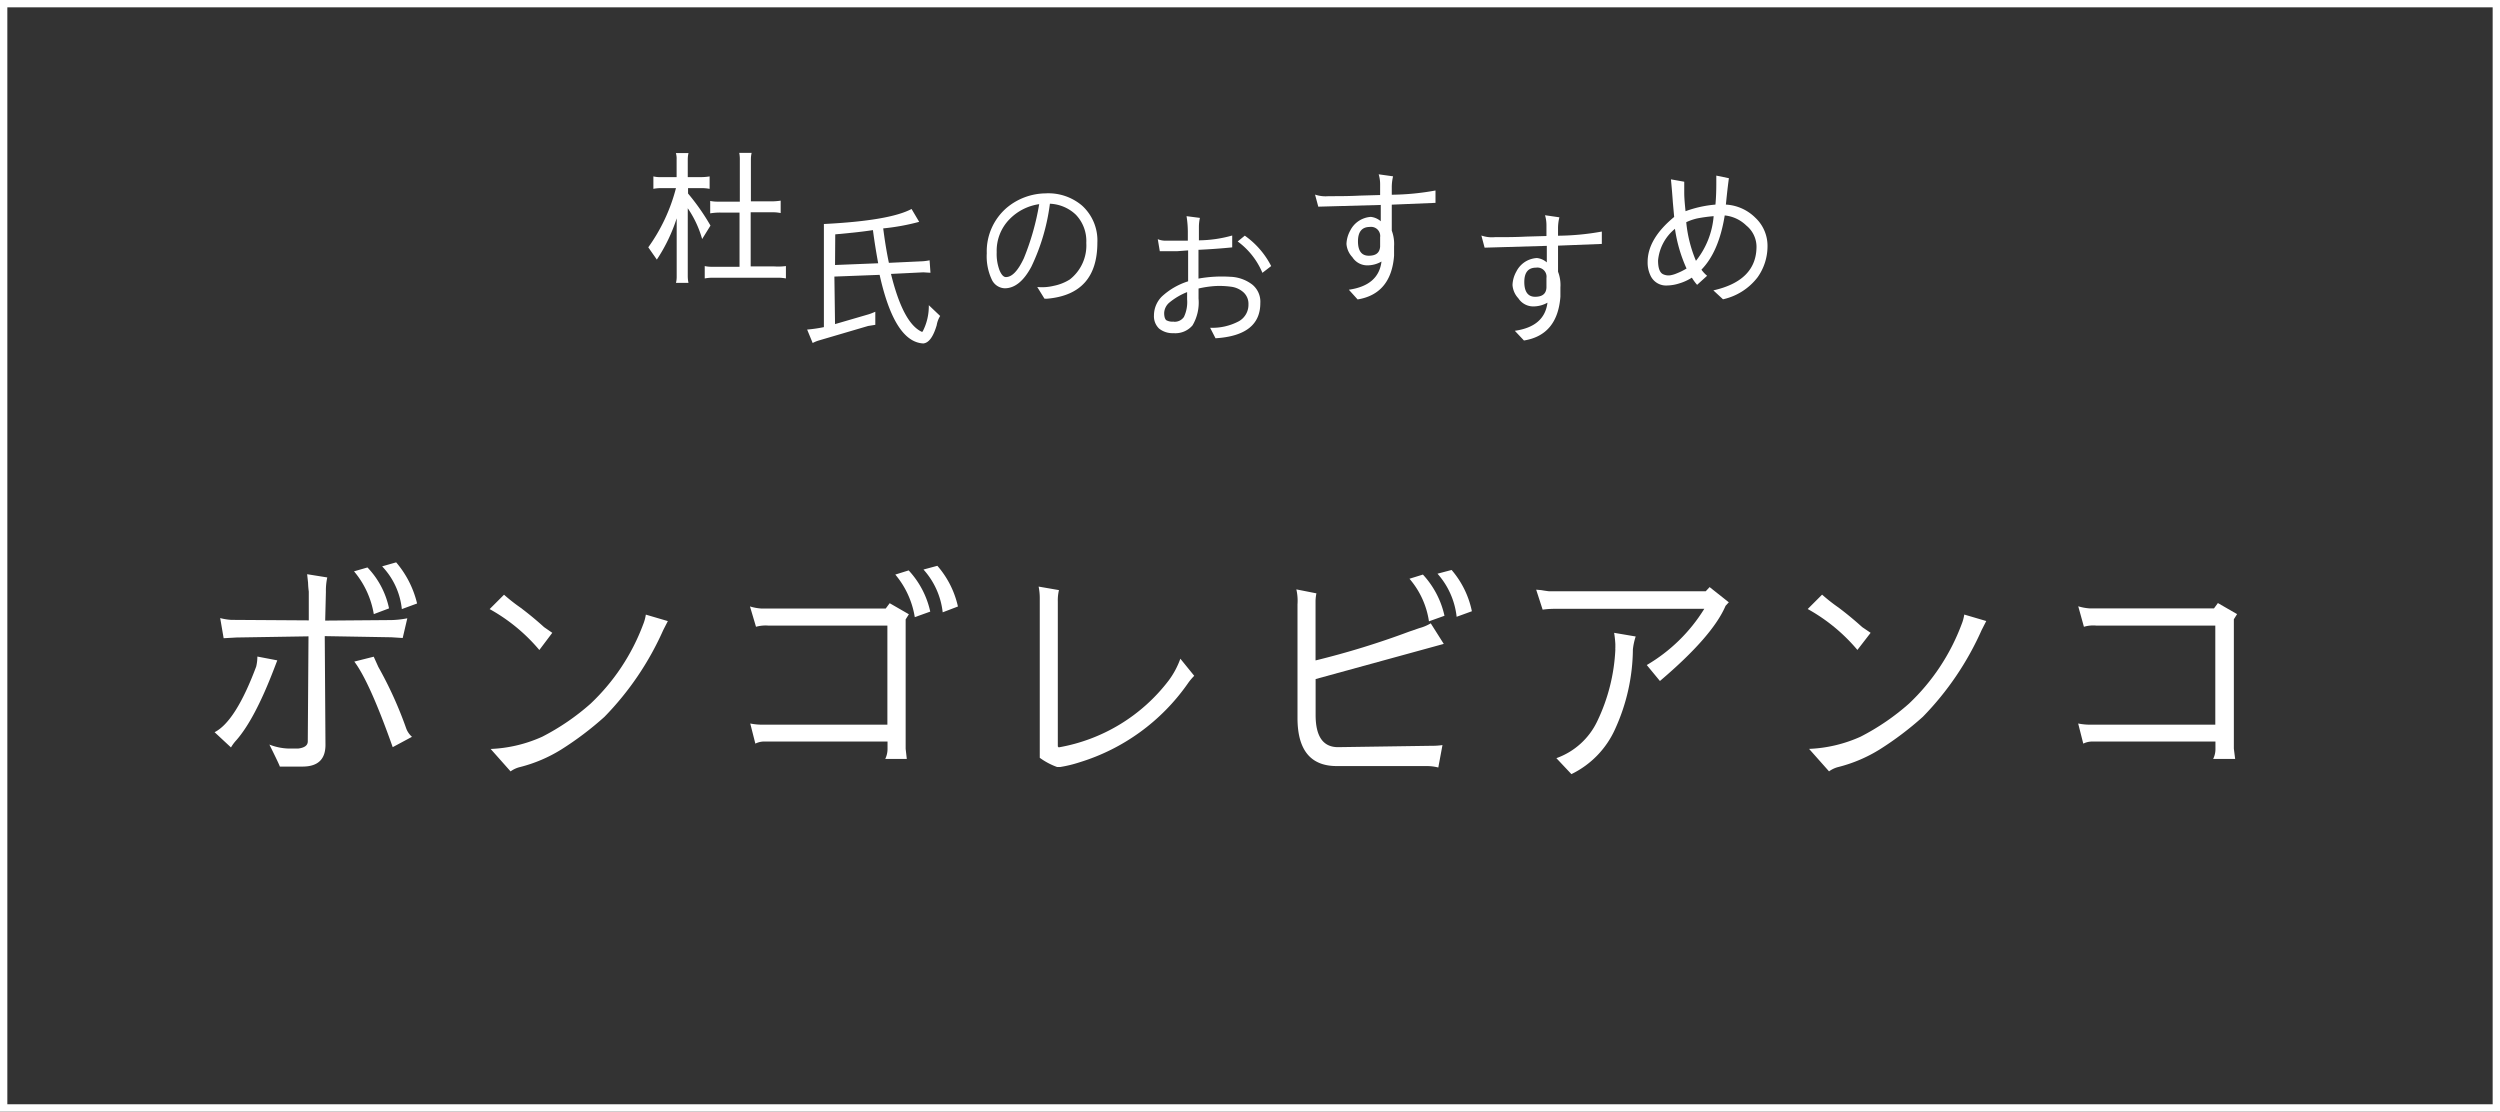 <svg xmlns="http://www.w3.org/2000/svg" viewBox="0 0 347.65 154.58"><rect x="0" y="0" width="347.65" height="154.58" fill="#333333" stroke="none"/><defs><style>.cls-1{fill:#fff;}.cls-2{fill:none;stroke:#fff;stroke-miterlimit:10;stroke-width:1.02px;}</style></defs><g id="レイヤー_2" data-name="レイヤー 2"><g id="レイヤー_1-2" data-name="レイヤー 1"><path class="cls-1" d="M98.8,31.37l-1.16,1.87a14.6,14.6,0,0,0-2-4.28v9.45a4.54,4.54,0,0,0,.1.93H94a3.51,3.51,0,0,0,.1-.89V30.36a23.29,23.29,0,0,1-2.76,5.74l-1.19-1.71A24.63,24.63,0,0,0,94,26.16H91.86a5.55,5.55,0,0,0-1,.1V24.53a3.72,3.72,0,0,0,1,.1h2.23V22.2a2.75,2.75,0,0,0-.1-.91h1.75a4,4,0,0,0-.1.93v2.41H97.4a7.15,7.15,0,0,0,1.28-.1v1.73a6.09,6.09,0,0,0-1-.1h-2v.75A31,31,0,0,1,98.8,31.37ZM109.29,37v1.72a5.86,5.86,0,0,0-1-.1H99a5.86,5.86,0,0,0-1,.1V37a4.49,4.49,0,0,0,1,.1h3.84V29.56H100.2a8.11,8.11,0,0,0-1.44.11V27.94a4.61,4.61,0,0,0,.93.1h3.19V22.26a4.59,4.59,0,0,0-.08-1h1.72a4.08,4.08,0,0,0-.1.93V28h2.7a8.23,8.23,0,0,0,1.44-.1v1.73a4.81,4.81,0,0,0-1-.11h-3.17v7.53h3.31A8.53,8.53,0,0,0,109.29,37Z"/><path class="cls-1" d="M116.12,45.07l4.73-1.38c.28-.09.57-.21.87-.34l0,1.82-1,.16-6.8,2a4.71,4.71,0,0,0-.91.37l-.77-1.87a19.55,19.55,0,0,0,2.33-.34V31.15q9.15-.46,12.19-2.09l1.06,1.79a30.64,30.64,0,0,1-5,.91c.22,1.73.48,3.33.79,4.79l4.73-.22a8.51,8.51,0,0,0,.93-.13l.12,1.73-1-.06-4.49.22q1.65,6.72,4.18,8c.11.07.19.06.23,0a7.65,7.65,0,0,0,.85-3.65l1.58,1.5a3.45,3.45,0,0,0-.48,1.28c-.48,1.62-1.1,2.47-1.87,2.54q-4-.21-6.07-9.54l-6.29.24Zm0-8.22,6-.24c-.27-1.47-.52-3-.73-4.61-.79.12-1.71.24-2.76.35l-2.48.24Z"/><path class="cls-1" d="M137.22,35.22A8,8,0,0,1,140,28.89a8.56,8.56,0,0,1,5.38-2,7.23,7.23,0,0,1,5.09,1.7,6.54,6.54,0,0,1,2.13,5.15q0,7.14-6.89,7.79a2.91,2.91,0,0,1-.47,0l-1-1.62a6.94,6.94,0,0,0,2.28-.16,6.63,6.63,0,0,0,2.25-.89,6,6,0,0,0,2.29-5.08,5.28,5.28,0,0,0-1.46-3.93A5.55,5.55,0,0,0,146,28.33a28.56,28.56,0,0,1-2.58,8.76c-1.07,2-2.3,3-3.71,3a2.08,2.08,0,0,1-1.81-1.25A7.6,7.6,0,0,1,137.22,35.22Zm2.66,3.31c.85,0,1.68-.87,2.5-2.62a35.22,35.22,0,0,0,2.13-7.52,7.18,7.18,0,0,0-4.16,2.13,6.26,6.26,0,0,0-1.75,4.56A6.42,6.42,0,0,0,139,37.6Q139.4,38.53,139.88,38.53Z"/><path class="cls-1" d="M166.66,34.74v4a18.44,18.44,0,0,1,4.44-.25,5.32,5.32,0,0,1,3.05,1.09,3.07,3.07,0,0,1,1.11,2.57c0,3-2.07,4.63-6.23,4.89l-.75-1.46a7.88,7.88,0,0,0,4-.91,2.62,2.62,0,0,0,1.33-2.34,2.16,2.16,0,0,0-.67-1.66,3.16,3.16,0,0,0-1.76-.8,11.79,11.79,0,0,0-2.23-.09,14.12,14.12,0,0,0-2.28.34v1.4a6.23,6.23,0,0,1-.84,3.73,3.14,3.14,0,0,1-2.65,1.08h0a3,3,0,0,1-2-.64,2.37,2.37,0,0,1-.71-1.84,3.73,3.73,0,0,1,1.09-2.61,9.64,9.64,0,0,1,3.66-2.12V34.82l-1.5.11-2.44,0-.28-1.67a2.8,2.8,0,0,0,1,.21c.44,0,1.5,0,3.18,0V32.19a13.91,13.91,0,0,0-.18-2.13l1.86.24a5.91,5.91,0,0,0-.14,1.2v1.92a17.49,17.49,0,0,0,4.63-.67V34.4C169.87,34.55,168.33,34.66,166.66,34.74Zm-3.45,10h0a1.56,1.56,0,0,0,1.43-.67,4.81,4.81,0,0,0,.44-2.45v-1a9.14,9.14,0,0,0-2.46,1.45,2,2,0,0,0-.73,1.45v0c0,.5.1.82.28,1A1.74,1.74,0,0,0,163.21,44.72Zm8.89-11.15,1-.82A11.67,11.67,0,0,1,176.77,37l-1.22.94A10.34,10.34,0,0,0,172.1,33.57Z"/><path class="cls-1" d="M183.32,28.74l-.45-1.68a4.53,4.53,0,0,0,1.87.22c1.41,0,2.86,0,4.36-.08l2.82-.08V25.58a4.73,4.73,0,0,0-.2-1.34l2,.28a6.66,6.66,0,0,0-.18,1.56v1a35.5,35.5,0,0,0,6.08-.59v1.72l-6.08.25v3.61a5.34,5.34,0,0,1,.32,2.19c0,.46,0,.89,0,1.3-.27,3.56-2,5.58-5.07,6.08l-1.22-1.35c2.76-.4,4.27-1.7,4.54-3.92a3.94,3.94,0,0,1-2.05.53,2.45,2.45,0,0,1-2-1.14,3,3,0,0,1-.82-1.84,4.14,4.14,0,0,1,.53-1.87,3.45,3.45,0,0,1,2.86-1.89,2.5,2.5,0,0,1,1.38.61V28.5Zm8.6,5.58V33a1.27,1.27,0,0,0-1.44-1.44l0,0c-1.09,0-1.64.68-1.64,2s.5,2,1.5,2S191.84,35.16,191.92,34.32Z"/><path class="cls-1" d="M206.45,34.44,206,32.75a4.43,4.43,0,0,0,1.87.23c1.41,0,2.86,0,4.36-.08l2.82-.08V31.27a4.84,4.84,0,0,0-.2-1.34l2,.29a6.17,6.17,0,0,0-.19,1.56v1a35.71,35.71,0,0,0,6.09-.58v1.72l-6.09.24v3.62a5.13,5.13,0,0,1,.33,2.19c0,.46,0,.89,0,1.29q-.41,5.34-5.07,6.09L210.65,46c2.76-.39,4.27-1.7,4.54-3.91a4,4,0,0,1-2.05.52,2.47,2.47,0,0,1-2-1.13,3,3,0,0,1-.81-1.85,4.07,4.07,0,0,1,.53-1.86,3.44,3.44,0,0,1,1.4-1.47,3.54,3.54,0,0,1,1.46-.42,2.5,2.5,0,0,1,1.38.61V34.19Zm8.6,5.58V38.66a1.27,1.27,0,0,0-1.44-1.44l0,0c-1.1,0-1.64.67-1.64,2s.5,2.05,1.5,2.05S215,40.86,215.05,40Z"/><path class="cls-1" d="M240,28.45a6.29,6.29,0,0,1,4.08,1.81,5.35,5.35,0,0,1,1.71,4,7.45,7.45,0,0,1-1.38,4.3,8.31,8.31,0,0,1-4.81,3.06l-1.34-1.24q6-1.35,6-6.1a3.82,3.82,0,0,0-1.42-2.92,5,5,0,0,0-3-1.4c-.54,3.36-1.62,5.88-3.24,7.54a4.6,4.6,0,0,0,.79.85L236,39.61a6.93,6.93,0,0,1-.73-1,6.85,6.85,0,0,1-1.78.81,5.92,5.92,0,0,1-1.65.28h0a2.38,2.38,0,0,1-2.34-1.42,4.19,4.19,0,0,1-.38-1.86q0-3.21,3.69-6.25l-.18-2c-.08-1.14-.17-2.21-.27-3.23l1.85.33s0,.22,0,.55,0,.63,0,.93c0,.89.1,1.77.18,2.62a15.94,15.94,0,0,1,4.16-.92c.08-.87.12-1.86.12-2.94V24.42l1.75.36C240.19,26.49,240.08,27.71,240,28.45Zm-7.77,9.84a3.92,3.92,0,0,0,.95-.28,8.47,8.47,0,0,0,1.35-.67,20.35,20.35,0,0,1-1.61-5.52,6.44,6.44,0,0,0-2.35,4.4c0,1.05.23,1.68.69,1.91A1.77,1.77,0,0,0,232.21,38.29Zm2.26-7.38a18.34,18.34,0,0,0,1.35,5.36,11.42,11.42,0,0,0,2.46-6.21,20.87,20.87,0,0,0-2.27.31A7.23,7.23,0,0,0,234.47,30.91Z"/><path class="cls-1" d="M38.56,91.83,38.11,93c-1.81,4.72-3.55,8-5.25,9.94a5.67,5.67,0,0,0-.74,1l-2.28-2.12q2.93-1.49,5.79-9.14a6,6,0,0,0,.16-1.38Zm3.57,14.77H38.91c0-.09-.48-1.11-1.45-3.06a7.92,7.92,0,0,0,2.58.55q.6,0,.93,0h.51c.88-.11,1.32-.44,1.32-1l.1-14.6-10,.16-1.8.1-.48-2.8a7.84,7.84,0,0,0,1.54.25l10.78.07,0-4a11.51,11.51,0,0,1-.1-1.23l-.13-1.19,2.8.45a8.7,8.7,0,0,0-.19,2l-.1,4,8.72-.07a13.06,13.06,0,0,0,2.7-.25L56,88.72l-1.58-.1-9.26-.16.1,15.15Q45.25,106.57,42.13,106.6Zm7.1-27.15,1.87-.54a11.66,11.66,0,0,1,3,5.69l-2.12.8A12.36,12.36,0,0,0,49.23,79.45Zm8.08,23-2.7,1.45Q51.39,94.8,49.27,92l2.7-.68.64,1.42a54.1,54.1,0,0,1,3.89,8.59A2.91,2.91,0,0,0,57.31,102.48Zm-4.15-23.7,1.93-.55A13.69,13.69,0,0,1,58,83.92l-2.12.78A10.11,10.11,0,0,0,53.16,78.78Z"/><path class="cls-1" d="M76.8,88,75,90.39a24.6,24.6,0,0,0-6.91-5.69l2-2a24.65,24.65,0,0,0,2.29,1.8c1.33,1,2.42,1.93,3.28,2.71ZM71,107.27l-2.77-3.12a19.29,19.29,0,0,0,7.17-1.7,32.47,32.47,0,0,0,6.73-4.6,29.23,29.23,0,0,0,7.3-11,6,6,0,0,0,.38-1.38l3.06.9-.64,1.25a41.14,41.14,0,0,1-8.17,12.06,44.22,44.22,0,0,1-6,4.54,20.29,20.29,0,0,1-5.72,2.44A3.73,3.73,0,0,0,71,107.27Z"/><path class="cls-1" d="M126.1,105.54h-3a3.18,3.18,0,0,0,.32-1.42v-1h-17a2.72,2.72,0,0,0-1.38.29l-.71-2.8a8.41,8.41,0,0,0,1.93.16h17.14V87h-16.5a5,5,0,0,0-1.77.16l-.84-2.83a6.94,6.94,0,0,0,1.55.29h17.33l.55-.74,2.67,1.54-.45.71v18ZM124.5,79.9l1.86-.58a12.26,12.26,0,0,1,3,5.73l-2.15.77A12.18,12.18,0,0,0,124.5,79.9Zm3.92-.7,1.93-.52a12.84,12.84,0,0,1,2.86,5.66l-2.12.81A10.61,10.61,0,0,0,128.42,79.2Z"/><path class="cls-1" d="M147.43,106.66H147a9.65,9.65,0,0,1-2.41-1.28V83.22a8,8,0,0,0-.16-1.65l2.83.49a6.14,6.14,0,0,0-.16,1.61V103.8l.12.13a24.53,24.53,0,0,0,15.32-9.33,11.62,11.62,0,0,0,1.6-3l1.93,2.38a7.89,7.89,0,0,0-.93,1.12,28.56,28.56,0,0,1-15,10.9A17.75,17.75,0,0,1,147.43,106.66Z"/><path class="cls-1" d="M200.59,103.61l-.58,3.12a6.45,6.45,0,0,0-1.6-.2H185.89q-5.46,0-5.46-6.69V84.05a7.06,7.06,0,0,0-.16-2.09l2.79.55a6.34,6.34,0,0,0-.12,1v8.33a115.25,115.25,0,0,0,13-4l1.42-.49a6.32,6.32,0,0,0,1.6-.67l1.81,2.86-17.82,4.89v5q0,4.47,3.12,4.47l13-.19A9.7,9.7,0,0,0,200.59,103.61ZM196,80.48l1.87-.58a12.35,12.35,0,0,1,3,5.73l-2.16.77A11.67,11.67,0,0,0,196,80.48Zm3.93-.71,1.93-.51A12.7,12.7,0,0,1,204.68,85l-2.12.77A10.78,10.78,0,0,0,199.89,79.77Z"/><path class="cls-1" d="M237.74,81.64l2.67,2.12c-.08.09-.18.18-.27.29l-.18.19q-1.8,4.24-9.13,10.46L229,92.48A23.14,23.14,0,0,0,237,84.66l-20.42,0c-.54,0-1.23,0-2.06.12L213.62,82l.68.06c.53.09.9.14,1.09.16H237.2ZM224.46,88l3,.51a8.62,8.62,0,0,0-.39,1.8,27.13,27.13,0,0,1-2.44,11,12.77,12.77,0,0,1-6.11,6.34l-2.09-2.22a10,10,0,0,0,5.69-5.15,25.72,25.72,0,0,0,2.51-9.94,1.68,1.68,0,0,1,0-.29v-.48A14.1,14.1,0,0,0,224.46,88Z"/><path class="cls-1" d="M260.13,88l-1.84,2.38a24.6,24.6,0,0,0-6.91-5.69l2-2a24.65,24.65,0,0,0,2.29,1.8c1.33,1,2.42,1.93,3.28,2.71Zm-5.79,19.26-2.77-3.12a19.29,19.29,0,0,0,7.17-1.7,32.47,32.47,0,0,0,6.73-4.6,29.23,29.23,0,0,0,7.3-11,6,6,0,0,0,.38-1.38l3.06.9-.64,1.25a41.14,41.14,0,0,1-8.17,12.06,44.22,44.22,0,0,1-6,4.54,20.29,20.29,0,0,1-5.72,2.44A3.73,3.73,0,0,0,254.34,107.27Z"/><path class="cls-1" d="M310.82,105.54h-3.06a3.06,3.06,0,0,0,.32-1.42v-1h-17a2.82,2.82,0,0,0-1.38.29l-.71-2.8a8.41,8.41,0,0,0,1.93.16h17.14V87h-16.5a4.57,4.57,0,0,0-1.77.16L289,84.31a6.88,6.88,0,0,0,1.54.29h17.34l.54-.74,2.67,1.54-.45.71v18Z"/><rect class="cls-2" x="0.51" y="0.51" width="346.63" height="153.56"/></g></g></svg>